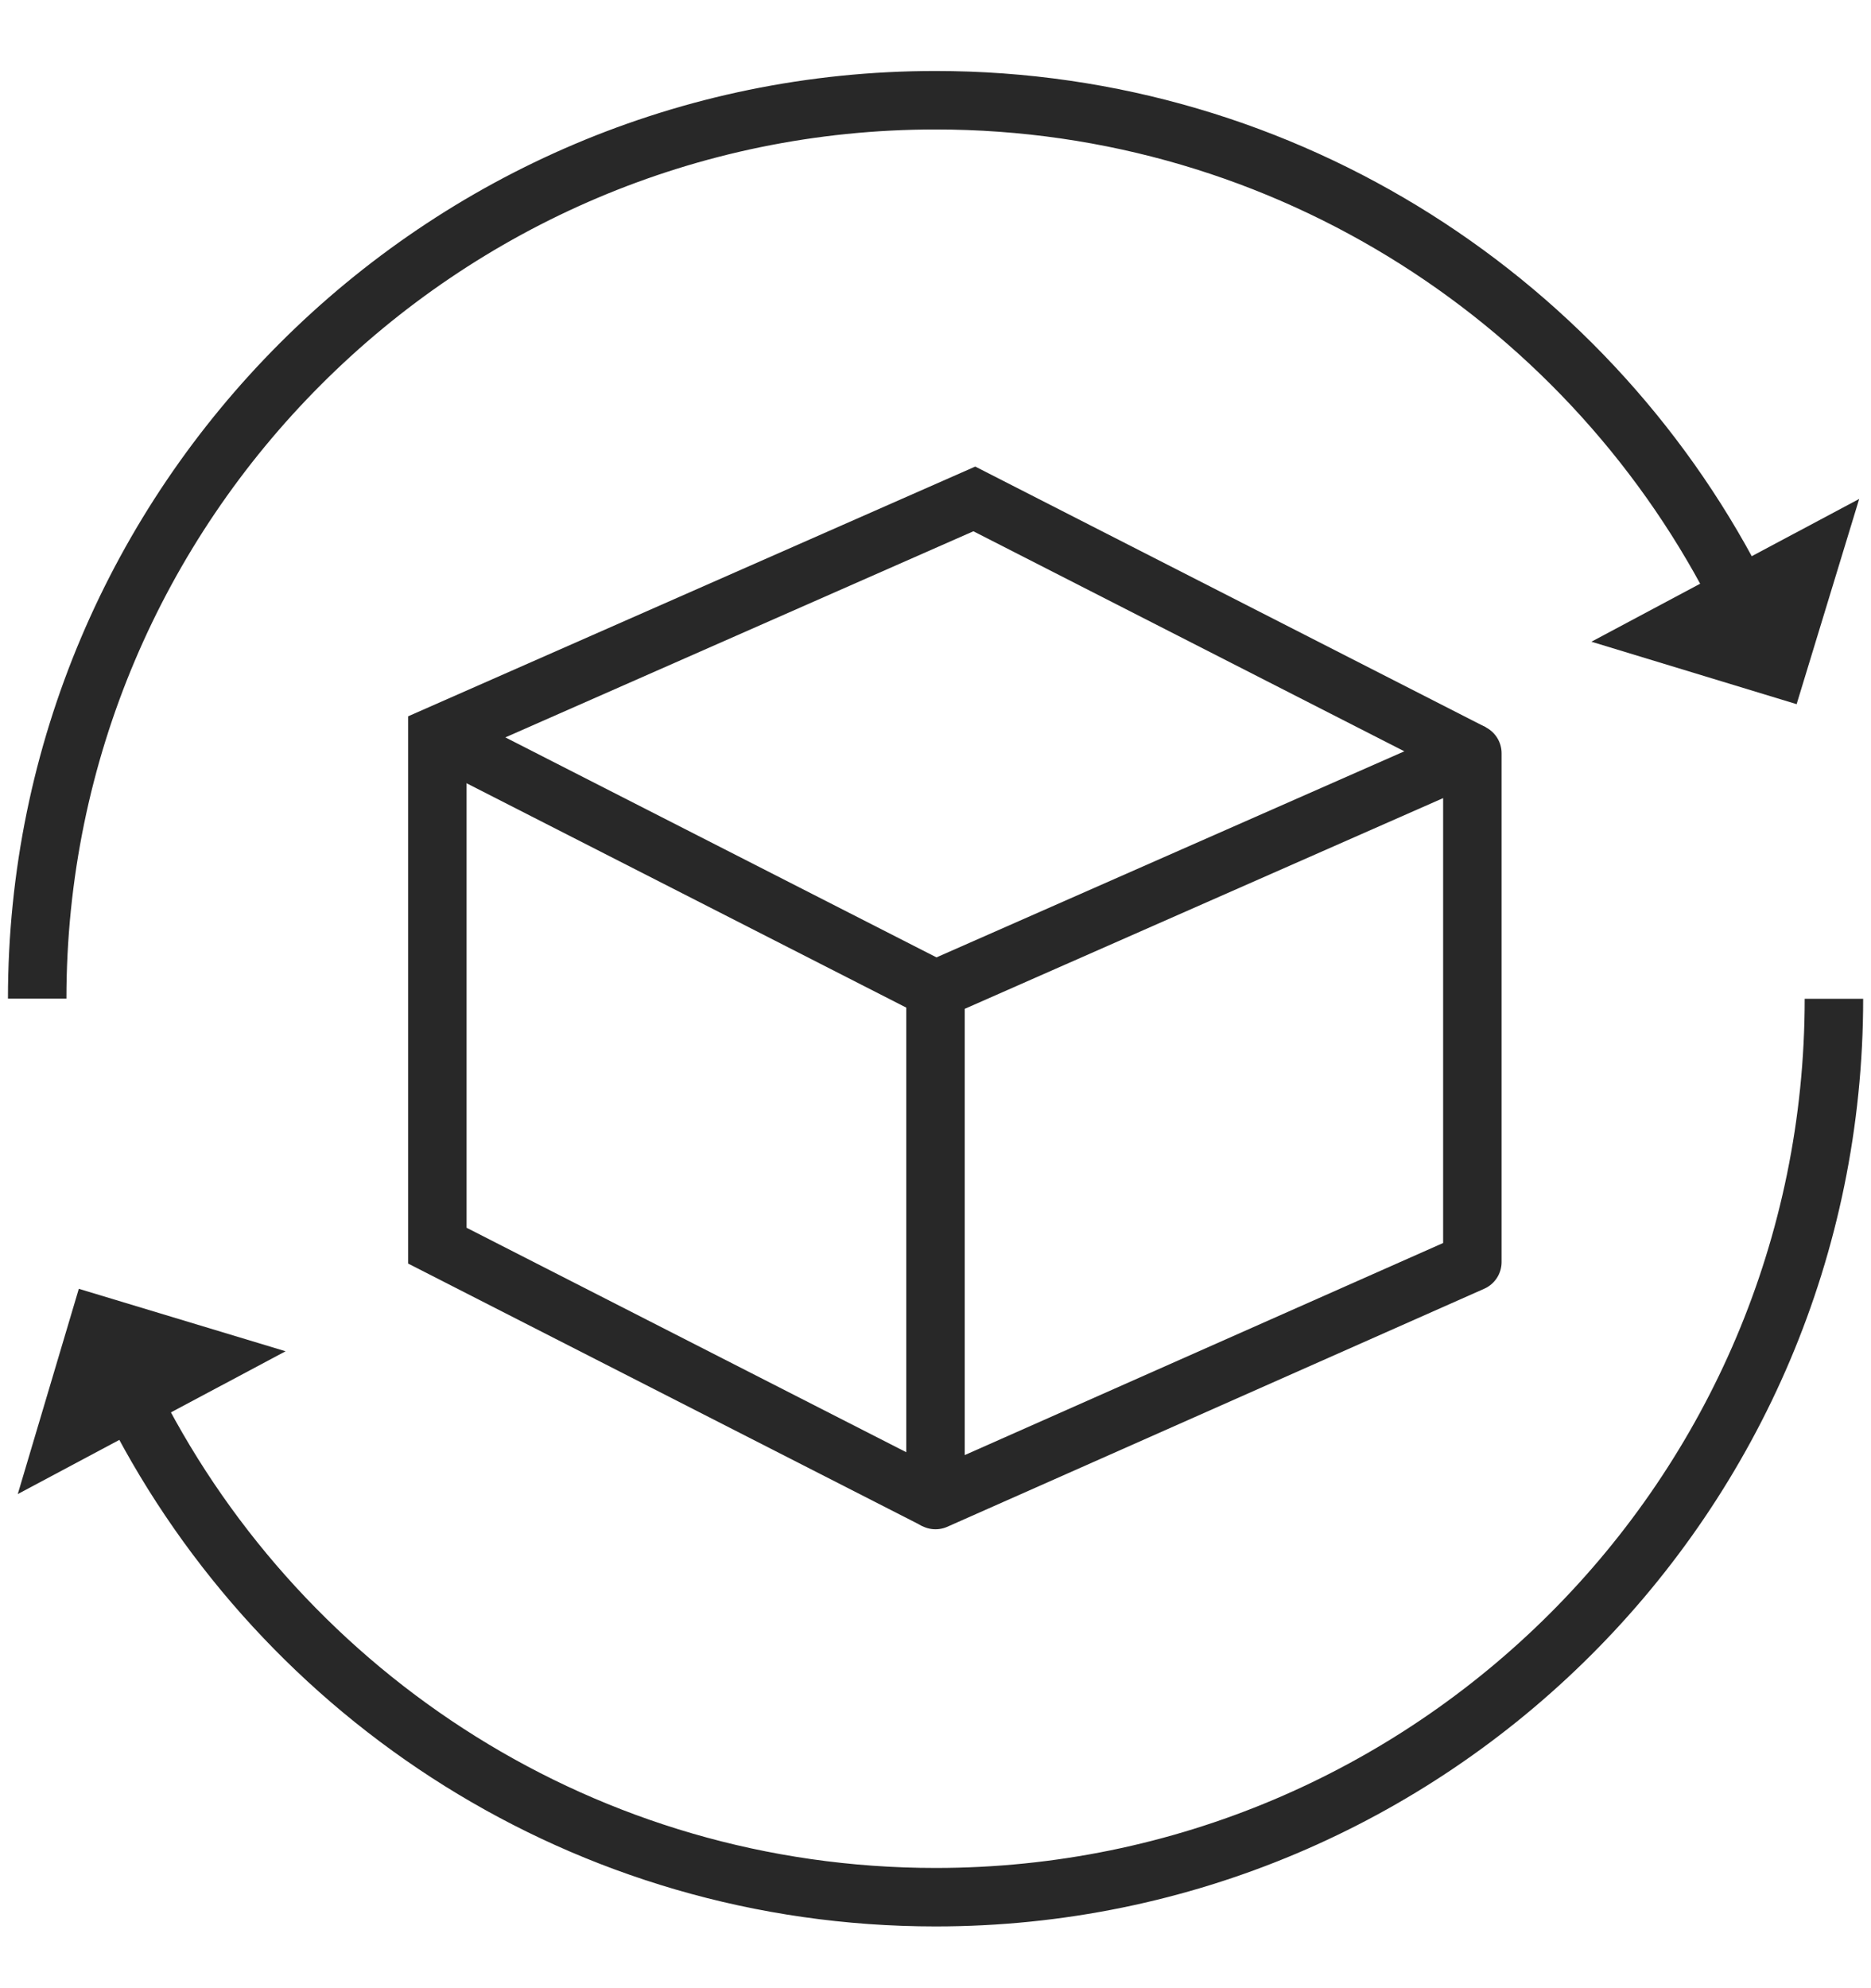 <svg fill="none" viewBox="0 0 16 17" height="17" width="16" xmlns="http://www.w3.org/2000/svg">
  <g clip-path="url(#clip0_850_909)">
    <path stroke-linejoin="round" stroke-width="0.5" stroke="#282828" d="M12.591 10.791L8 12.826V8.463L12.591 6.441V10.791Z"></path>
    <path stroke-miterlimit="10" stroke-width="0.5" stroke="#282828" d="M8.001 8.463L3.74 6.289"></path>
    <path stroke-miterlimit="10" stroke-width="0.5" stroke="#282828" d="M8.001 12.826L3.74 10.651V6.288L8.332 4.266L12.592 6.441"></path>
    <path stroke-miterlimit="10" stroke-width="0.5" stroke="#282828" d="M15.683 8.54C15.683 12.788 12.236 16.222 8.001 16.222C5.012 16.222 2.43 14.517 1.158 12.037"></path>
    <path stroke-miterlimit="10" stroke-width="0.5" stroke="#282828" d="M0.318 8.539C0.318 4.304 3.765 0.857 8 0.857C11.015 0.857 13.635 2.6 14.894 5.131"></path>
    <path fill="#282828" d="M0.152 12.775L0.674 11.02L2.442 11.554L0.152 12.775Z"></path>
    <path fill="#282828" d="M15.899 4.266L15.364 6.021L13.609 5.487L15.899 4.266Z"></path>
  </g>
  <defs>
    <clipPath id="clip0_850_909">
      <rect transform="translate(0 0.54)" fill="white" height="16" width="16"></rect>
    </clipPath>
  </defs>
</svg>